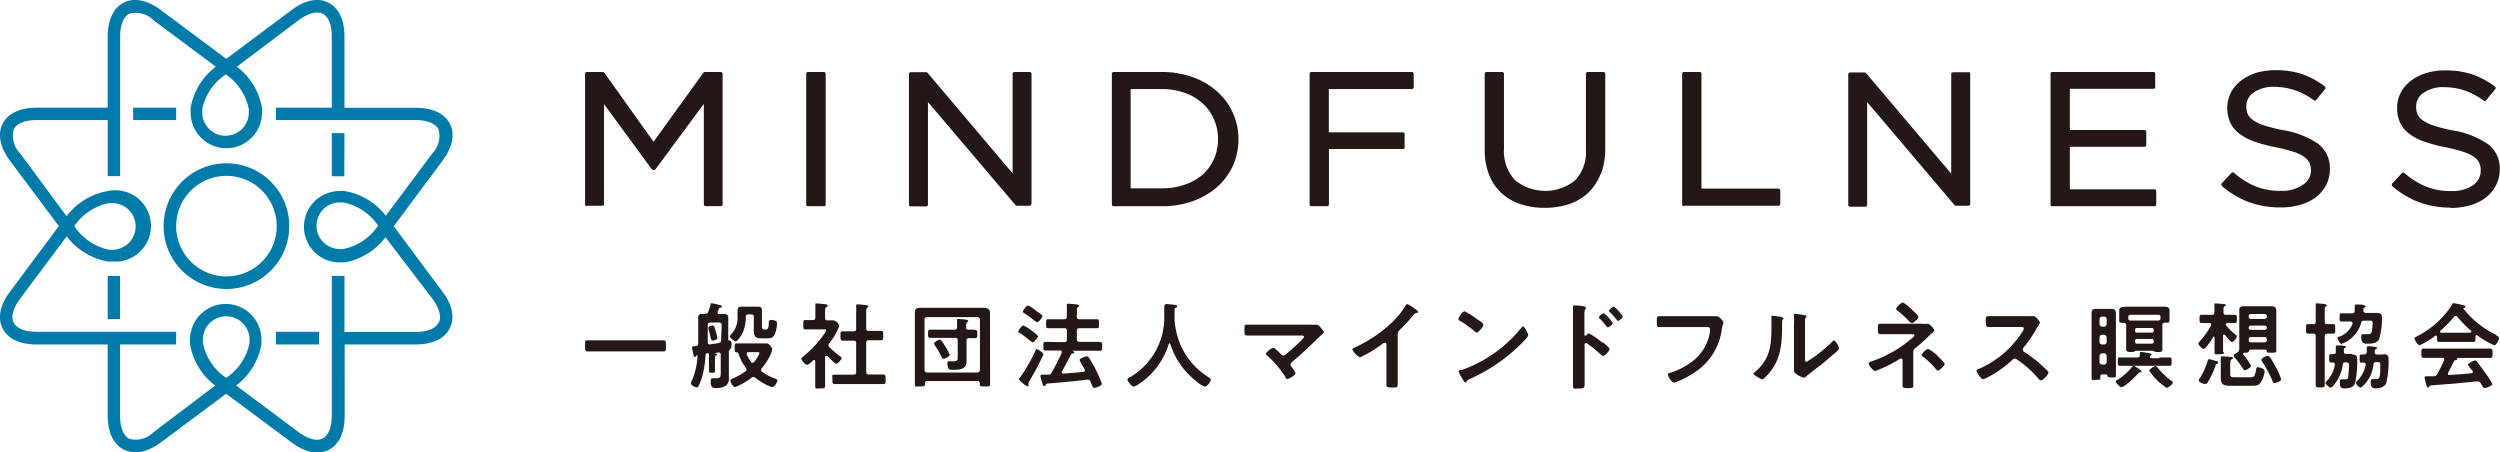 <svg xmlns="http://www.w3.org/2000/svg" viewBox="0 0 248.64 44.97"><defs><style>.cls-1{fill:#007aa9;}.cls-2{fill:#231815;}</style></defs><g id="レイヤー_2" data-name="レイヤー 2"><g id="レイヤー_1-2" data-name="レイヤー 1"><path class="cls-1" d="M10.71,31.73h1.23V27.44H10.71ZM34.26,13.24H33v4.29h1.24ZM17.52,10.71H13.24v1.23h4.28Zm5,5.53a6.25,6.25,0,1,0,6.25,6.24,6.25,6.25,0,0,0-6.25-6.24m0,11.25a5,5,0,1,1,5-5,5,5,0,0,1-5,5M44,29l-4.84-6.5L44,16c1-1.34,1.27-2.65.75-3.68s-1.73-1.6-3.4-1.6H34.26V3.65c0-1.67-.57-2.87-1.6-3.39S30.32,0,29,1l-6.5,4.85L16,1C14.65,0,13.34-.26,12.31.26S10.71,2,10.71,3.65v7.06H3.65c-1.67,0-2.87.57-3.39,1.6S0,14.65,1,16l4.85,6.49L1,29C0,30.32-.26,31.62.26,32.66s1.72,1.6,3.39,1.6h7.06v7.05c0,1.67.57,2.88,1.6,3.4S14.65,45,16,44l6.49-4.84L29,44c1.34,1,2.64,1.27,3.68.75s1.6-1.73,1.6-3.4V34.26h7.05c1.67,0,2.88-.57,3.4-1.6S45,30.32,44,29M22.46,7.4h0a5.49,5.49,0,0,1,2.29,3.46c0,.1,0,.21,0,.32a2.32,2.32,0,0,1-4.64,0c0-.11,0-.22,0-.32A5.47,5.47,0,0,1,22.46,7.4m0,30.16,0,0,0,0a5.44,5.44,0,0,1-2.28-3.46,3,3,0,0,1,0-.32,2.32,2.32,0,0,1,4.64,0c0,.12,0,.22,0,.32a5.46,5.46,0,0,1-2.29,3.46M43.61,32.1c-.3.59-1.13.92-2.3.92H34.26V27.44H33V41.31c0,1.17-.33,2-.92,2.3s-1.45.06-2.39-.64l-6.2-4.63A6.55,6.55,0,0,0,26,34.25a3.7,3.7,0,0,0,0-.47,3.55,3.55,0,0,0-7.1,0,3.71,3.71,0,0,0,0,.47,6.51,6.51,0,0,0,2.5,4.09L15.25,43a2.45,2.45,0,0,1-2.39.64c-.58-.3-.92-1.13-.92-2.3V34.26h5.58V33H3.65c-1.16,0-2-.33-2.29-.92S1.3,30.65,2,29.71l4.63-6.2a6.6,6.6,0,0,0,4.1,2.5l.46,0A3.55,3.55,0,1,0,10.72,19a6.55,6.55,0,0,0-4.1,2.5L2,15.25a2.46,2.46,0,0,1-.63-2.39c.29-.58,1.13-.92,2.29-.92h7.06v5.58h1.23V3.65c0-1.16.34-2,.92-2.29A2.46,2.46,0,0,1,15.25,2l6.21,4.63a6.55,6.55,0,0,0-2.5,4.1,3.67,3.67,0,0,0,0,.46,3.55,3.55,0,0,0,7.1,0,3.62,3.62,0,0,0,0-.46,6.6,6.6,0,0,0-2.5-4.1L29.71,2c.94-.69,1.81-.92,2.39-.63S33,2.49,33,3.65v7.06H27.44v1.23H41.31c1.17,0,2,.34,2.3.92A2.45,2.45,0,0,1,43,15.25l-4.63,6.21A6.51,6.51,0,0,0,34.25,19a3.71,3.71,0,0,0-.47,0,3.55,3.55,0,0,0,0,7.1l.47,0a6.55,6.55,0,0,0,4.09-2.5L43,29.71c.7.94.93,1.81.64,2.39M7.39,22.48v0a5.47,5.47,0,0,1,3.46-2.28l.32,0a2.32,2.32,0,0,1,0,4.64h-.32A5.49,5.49,0,0,1,7.4,22.5Zm30.19,0,0,0a5.46,5.46,0,0,1-3.46,2.29h-.32a2.32,2.32,0,0,1,0-4.64l.32,0a5.44,5.44,0,0,1,3.46,2.28ZM27.44,34.26h4.29V33H27.44Z"/><path class="cls-2" d="M120.27,37.56a7.19,7.19,0,0,1-3-3.6,8,8,0,0,1-.45-2.1c0-.07,0-.14,0-.21,0-.29,0-.59,0-.88a.2.2,0,0,1,.09-.16c.07,0,.17-.06.17-.16s-.17-.12-.26-.13-.66-.08-.8-.08-.23.11-.23.28,0,.55,0,.82a6.87,6.87,0,0,1-3.43,6.19c-.11.07-.23.12-.23.23s.39.69.62.69a1.12,1.12,0,0,0,.49-.24,7.37,7.37,0,0,0,3-4,.09.09,0,0,1,.07-.06s.06,0,.08.06a7.63,7.63,0,0,0,2.42,3.57,3.78,3.78,0,0,0,1,.68c.22,0,.61-.46.61-.71,0-.09-.13-.16-.22-.22M121,9.05a7.33,7.33,0,0,0-2.41-1.39,9,9,0,0,0-3-.5h-4.83a.18.18,0,0,0-.18.18v13a.17.17,0,0,0,.18.17h4.83a8.89,8.89,0,0,0,3.06-.51,7.59,7.59,0,0,0,2.4-1.4,6.27,6.27,0,0,0,1.57-2.11,6.46,6.46,0,0,0,.55-2.66,6.19,6.19,0,0,0-.56-2.62A6.3,6.3,0,0,0,121,9.05m-.26,6.74a4.64,4.64,0,0,1-1.11,1.56,5.35,5.35,0,0,1-1.76,1,6.9,6.9,0,0,1-2.33.38h-3.09V8.86h3.09a6.66,6.66,0,0,1,2.33.39,5.22,5.22,0,0,1,1.76,1.05,4.78,4.78,0,0,1,1.11,1.57,4.9,4.9,0,0,1,.4,2,4.84,4.84,0,0,1-.4,1.94M101.49,33.16a10.8,10.8,0,0,1,1,.76c.07,0,.17.14.24.14s.51-.48.51-.59-.53-.5-.65-.6a3.79,3.79,0,0,0-.81-.5c-.16,0-.5.47-.5.61s.08.11.19.18M83.71,35.64c0-.09-.09-.16-.16-.21a9.34,9.34,0,0,1-1.07-.91.34.34,0,0,1-.09-.19.4.4,0,0,1,.07-.18,6,6,0,0,0,1-1.7.71.71,0,0,0-.62-.59c-.17,0-.35,0-.54,0s-.24-.08-.24-.26V31c0-.26,0-.36.1-.43s.16-.09.16-.17-.13-.13-.22-.14-.68-.08-.86-.08-.15,0-.15.13a.28.28,0,0,0,0,.09,5.82,5.82,0,0,1,0,.59v.58c0,.18-.06.26-.25.26s-.58,0-.76,0-.19.11-.19.46,0,.47.2.47.57,0,.87,0h1c.12,0,.22,0,.22.08a2.09,2.09,0,0,1-.25.43,10.73,10.73,0,0,1-2,2.15c-.08.07-.23.16-.23.27s.37.59.56.59.5-.34.64-.47a.11.11,0,0,1,.08,0c.08,0,.09.06.1.12v1.26c0,.38,0,.77,0,1.16s.1.28.49.28.49,0,.49-.28,0-.78,0-1.16V35.51s0-.12.1-.12,0,0,.08,0,.76.79.92.79.55-.43.55-.58m-6.58-3.7a1.49,1.49,0,0,0-.42-.08c-.19,0-.24.09-.25.27,0,.65-.15.68-.28.68H76c-.23,0-.22-.16-.22-.42V30.93c0-.31-.06-.43-.39-.43H73.77c-.42,0-.42.17-.42.62v.3a2.38,2.38,0,0,1-.58,1.77c-.06.06-.18.2-.18.28s.42.49.58.49.55-.57.64-.75a3.65,3.65,0,0,0,.36-1.69c0-.18.09-.25.27-.25h.27c.19,0,.26.08.26.26v1.34c0,.45.08.78.69.78h.62c.45,0,.71-.08.87-.66a3.5,3.5,0,0,0,.13-.85.18.18,0,0,0-.15-.2M109.36,34l-1.09,0h-.91c-.19,0-.26-.08-.26-.26V32.9c0-.18.07-.26.26-.26h.76c.34,0,.66,0,1,0,.19,0,.18-.11.18-.45s0-.44-.19-.44h-1.75c-.19,0-.26-.07-.26-.26v-.46c0-.28,0-.41.1-.48s.12-.08.12-.14-.13-.12-.2-.13-.72-.07-.85-.07-.17,0-.17.13a.25.25,0,0,0,0,.09,5,5,0,0,1,0,.69v.37c0,.19-.07.26-.26.26h-1.61c-.21,0-.19.12-.19.45s0,.44.19.44l1,0h.62c.19,0,.26.08.26.26v.86c0,.18-.07.26-.26.26h-.82L104,34c-.24,0-.23.09-.23.44s0,.42.23.42h1.42c.09,0,.17,0,.17.14a.3.3,0,0,1,0,.1c-.32.71-.6,1.26-1,1.95a.34.34,0,0,1-.35.21,2.82,2.82,0,0,1-.41,0c-.25,0-.35,0-.35.14a4.16,4.16,0,0,0,.16.63c.07.26.1.36.22.36s.11-.06.14-.12.08-.12.12-.12c1.33-.11,2.65-.22,4-.39h.07a.27.27,0,0,1,.27.19c0,.11.09.23.12.3.1.25.13.33.26.33s.75-.21.75-.4a12.44,12.44,0,0,0-.78-1.75,8.33,8.33,0,0,0-.55-.9.19.19,0,0,0-.15-.09c-.13,0-.74.2-.74.37a6,6,0,0,0,.44.8.67.67,0,0,1,.1.23c0,.09-.07.13-.16.14-.67.08-1.34.13-2,.18-.07,0-.15,0-.15-.12a.15.15,0,0,1,0-.07c.33-.57.63-1.16.92-1.73a.16.16,0,0,1,.13-.08c.07,0,.19,0,.19-.1s-.13-.14-.21-.18l0,0h2.76c.24,0,.23-.09.23-.42s0-.44-.23-.44m-5.63,1.21c0-.18-.57-.51-.65-.51s-.09,0-.12.14a15.42,15.42,0,0,1-1.54,2.67c0,.05-.11.14-.11.2s.31.33.4.4a1.91,1.91,0,0,0,.45.31c.06,0,.1-.07.1-.12s0-.14,0-.21a.61.61,0,0,1,.12-.26,25.92,25.92,0,0,0,1.38-2.62m-1.2-14.92V7.34a.17.17,0,0,0-.17-.18h-1.53a.18.18,0,0,0-.18.18v9.9l-8.46-10a.2.2,0,0,0-.14-.06H90.58a.18.18,0,0,0-.18.18v13a.17.17,0,0,0,.18.17h1.53a.17.17,0,0,0,.18-.17V10.15L101,20.4a.18.18,0,0,0,.14.06h1.25a.16.16,0,0,0,.17-.17m-8.1,15a5.6,5.6,0,0,0-.48-.89c-.08-.12-.37-.63-.51-.63s-.57.26-.57.41a.42.42,0,0,0,.08.18,8.11,8.11,0,0,1,.67,1.14c0,.09.09.18.21.18s.6-.22.6-.39m4-3.34c0-.29,0-.58,0-.86s-.21-.48-.56-.48l-.9,0H92.45l-.91,0c-.36,0-.55.09-.55.48s0,.57,0,.86V37c0,.39,0,.78,0,1.17s.11.26.51.26.5,0,.5-.26v-.05a.19.19,0,0,1,.22-.22h5c.15,0,.21.07.22.22s0,0,0,.06c0,.27.12.26.52.26s.51,0,.51-.26,0-.77,0-1.16Zm-1,4.84a.26.26,0,0,1-.26.26h-5a.25.25,0,0,1-.25-.26v-5a.23.23,0,0,1,.25-.25h5a.24.24,0,0,1,.26.25Zm-.53-4h-.59c-.17,0-.26-.07-.26-.23s0-.44.11-.51.11-.07.11-.13-.15-.12-.22-.13-.54-.06-.74-.06-.16,0-.16.13,0,0,0,.09a3.76,3.76,0,0,1,0,.58c0,.19-.08.26-.25.26H92.52c-.22,0-.22.11-.22.4s0,.41.21.41l.89,0H95c.17,0,.25.07.25.25v1.51c0,.46,0,.57-.43.57h-.43c-.12,0-.17.07-.17.19a1.37,1.37,0,0,0,.09.49c.08.17.25.17.44.17.57,0,1.38,0,1.38-.8,0-.21,0-.42,0-.63V33.88c0-.17.07-.24.25-.25l.6,0c.22,0,.22-.14.22-.41s0-.4-.22-.4m-9,4.42c-.34,0-.68,0-1,0h-.57c-.19,0-.26-.07-.26-.26V34.1c0-.18.07-.26.26-.26h.21l1,0c.23,0,.22-.11.22-.47s0-.46-.22-.46l-1,0h-.21c-.19,0-.26-.08-.26-.25V31.2c0-.32,0-.51.1-.59s.11-.08.11-.15-.09-.1-.16-.11-.77-.08-.88-.08-.17,0-.17.13a.31.31,0,0,0,0,.09,4.23,4.23,0,0,1,0,.64V32.7a.22.22,0,0,1-.25.25h-.09l-1,0c-.23,0-.22.11-.22.46s0,.47.22.47l1,0h.09c.17,0,.25.08.25.26V37c0,.19-.08.26-.25.26H84c-.34,0-.68,0-1,0s-.21.13-.21.47,0,.47.21.47l1,0h2.86l1,0c.23,0,.22-.12.22-.47s0-.47-.22-.47m79.61-16.8h9.41a.17.17,0,0,0,.18-.17V18.94a.18.18,0,0,0-.18-.18h-7.66V7.34a.18.18,0,0,0-.18-.18h-1.57a.17.17,0,0,0-.17.18v13a.16.16,0,0,0,.17.17m43.95,10c-.4,0-.65.06-.65.35,0,.08,0,.2,0,.36v.33c0,.12,0,.26,0,.37s.11.19.3.19h.16c.17,0,.22.09.23.24s0,.33,0,.5v1.35c0,.19,0,.38,0,.57s.16.24.47.24a.85.85,0,0,0,.36-.05s.08-.07.13-.07h1.71s.08,0,.11.06a.74.74,0,0,0,.36.06c.3,0,.46,0,.46-.24s0-.38,0-.57V32.83c0-.17,0-.34,0-.51a.23.23,0,0,1,.23-.23h.16c.2,0,.32,0,.32-.19s0-.25,0-.37V31.2c0-.12,0-.27,0-.36,0-.28-.27-.34-.5-.34h-3.18l-.66,0m2.77,3.5a.18.18,0,0,1-.18.18h-1.5a.19.19,0,0,1-.18-.18v-.11a.19.19,0,0,1,.18-.18h1.5a.19.19,0,0,1,.18.18Zm0-1.1a.17.17,0,0,1-.18.18h-1.5a.18.18,0,0,1-.18-.18v-.1a.18.18,0,0,1,.18-.18h1.5a.19.19,0,0,1,.18.18Zm.45-1.59a.19.19,0,0,1,.22.22v.15c0,.15-.09.19-.22.2l-.54,0h-1.69l-.52,0c-.15,0-.23-.07-.23-.22v-.13c0-.15.07-.22.23-.22Zm-69.44.6a11.73,11.73,0,0,1,1.29.9c.13.12.31.27.39.27s.64-.53.64-.75-.46-.47-.59-.56a8.58,8.58,0,0,0-1.27-.81c-.23,0-.62.62-.62.77s.08.13.16.18M101.73,31c0,.08.08.12.17.17a7.47,7.47,0,0,1,.87.63,1.1,1.1,0,0,0,.38.24c.2,0,.52-.49.52-.59s0-.11-.1-.16l-.63-.46a2.55,2.55,0,0,0-.7-.44c-.17,0-.51.51-.51.61m131.2,3.16a2,2,0,0,0,.74-.37,3.29,3.29,0,0,0,1.17-1.68c0-.17.13-.22.32-.22h.37c.44,0,.47,0,.43.48-.05.81-.1.87-.54.87l-.32,0H235c-.15,0-.16.12-.16.24,0,.69.28.7.56.7.44,0,1,0,1.22-.45a7,7,0,0,0,.28-2.12c0-.44-.19-.49-.58-.49l-.88,0h-.15c-.16,0-.22-.08-.24-.24s0-.24.07-.27.15-.09.15-.16-.2-.13-.49-.16c-.12,0-.32,0-.43,0s-.16.07-.16.21,0,.28,0,.42a.23.23,0,0,1-.27.24h-.13l-.91,0c-.2,0-.19.11-.19.41s0,.41.2.41l.89,0s.19,0,.19.15a.19.19,0,0,1,0,.08,2.19,2.19,0,0,1-1.35,1.29c-.07,0-.14.07-.14.14s.25.61.47.61m-18.2,1.38h-.65c-.09,0-.29,0-.29-.14a.18.18,0,0,1,.05-.11c.07,0,.13-.07.13-.14s-.15-.1-.22-.11L213,35c-.08,0-.18,0-.18.12a1.15,1.15,0,0,0,0,.18c0,.19-.07.25-.25.25h-1.74c-.2,0-.2.09-.2.41s0,.42.2.42l1.05,0h2.89l1,0c.22,0,.21-.1.21-.42s0-.41-.21-.41h-1M70.89,32.37c-.09,0-.43.08-.43.24a.5.5,0,0,0,0,.13c.09.31.15.54.19.72s.09.41.23.41.46-.06.46-.28a6.41,6.41,0,0,0-.22-.86c-.08-.3-.13-.36-.26-.36m1.76,2.31c.13-.07.14-.22.14-.36s0-.45-.19-.45h0c-.1,0-.13,0-.14-.11V32.32c0-.25,0-.48,0-.72s-.12-.37-.39-.37l-.51,0c-.09,0-.16,0-.16-.15s0-.06,0-.09l.13-.27a.16.16,0,0,1,.12-.12c.07,0,.17,0,.17-.12s-.11-.11-.25-.15-.63-.17-.77-.17-.09.08-.1.14a6.35,6.35,0,0,1-.23.7c-.06.17-.14.21-.33.22h-.28c-.27,0-.39.09-.39.37s0,.47,0,.72v1.82c0,.18-.07.27-.24.29s-.37,0-.37.16.13.58.15.72,0,.19.15.19a.12.12,0,0,0,.11-.09.34.34,0,0,1,.08-.09h0a.06.06,0,0,1,.05.08,6.93,6.93,0,0,1-.59,2.53.47.47,0,0,0-.06.19c0,.26.49.41.6.41a.14.14,0,0,0,.14-.09,5.56,5.56,0,0,0,.35-.88,9.89,9.89,0,0,0,.36-2.23c0-.12.06-.16.17-.19h.06c.08,0,.1.05.11.11a2,2,0,0,1,0,.42v.61c0,.2,0,.41,0,.61s.07.19.31.19.29,0,.29-.2,0-.4,0-.6v-.4c0-.31,0-.46.1-.52s.11-.07.11-.11-.13-.11-.29-.11H71s0,0,0,0,0,0,0,0l.43-.07h.07c.13,0,.18.1.18.22V37c0,.43,0,.62-.39.62l-.4,0c-.15,0-.21.08-.21.3,0,.62.19.67.5.67a1.69,1.69,0,0,0,1.06-.27.91.91,0,0,0,.25-.77c0-.22,0-.44,0-.67V35c0-.17.08-.24.23-.33m-1-.87c0,.19,0,.25-.24.31s-.6.1-.9.15h0c-.14,0-.19-.09-.19-.22V32.34c0-.18.07-.26.26-.26h.87c.17,0,.25.08.25.26Zm5.43,3.87a5.37,5.37,0,0,1-1.37-.7.24.24,0,0,1-.09-.17.32.32,0,0,1,.06-.17,5.55,5.55,0,0,0,.87-1.33,2,2,0,0,0,.18-.54c0-.15-.24-.61-.61-.61h-2l-.92,0c-.21,0-.2.12-.2.44s0,.45.2.45h0c.13,0,.17.08.2.19a4.47,4.47,0,0,0,.71,1.35.39.39,0,0,1,.06.17c0,.09,0,.13-.11.19a6.78,6.78,0,0,1-1.08.63c-.22.09-.41.16-.41.3s.28.63.46.63a6.7,6.7,0,0,0,1.65-.93.29.29,0,0,1,.18-.07.32.32,0,0,1,.19.07,6.05,6.05,0,0,0,1.4.84.83.83,0,0,0,.28.09c.25,0,.51-.52.51-.65s-.1-.14-.17-.17M75,36a.19.19,0,0,1-.16.08.2.2,0,0,1-.16-.09,5.41,5.41,0,0,1-.42-.74.19.19,0,0,1,0-.07c0-.12.1-.16.2-.16h.81c.18,0,.26,0,.26.11A3.1,3.1,0,0,1,75,36m-9-2.15c-.41,0-.83,0-1.25,0H59.68c-.42,0-.84,0-1.25,0-.26,0-.24.16-.24.55s0,.55.24.55c.41,0,.83,0,1.25,0h5.06c.42,0,.83,0,1.25,0,.26,0,.24-.14.24-.55s0-.55-.24-.55M58.37,20.46H59.9a.16.16,0,0,0,.17-.17V10.35l4.76,6.49a.21.21,0,0,0,.14.07h.08a.17.17,0,0,0,.14-.07L70,10.33v10a.17.17,0,0,0,.18.17H71.7a.17.17,0,0,0,.17-.17V7.34a.18.18,0,0,0-.17-.18H70.11a.21.21,0,0,0-.15.07L65,14.1,60.1,7.23A.17.17,0,0,0,60,7.16H58.37a.18.18,0,0,0-.18.18v13a.17.17,0,0,0,.18.17m22,0h1.58a.17.17,0,0,0,.17-.17V7.34a.18.18,0,0,0-.17-.18H80.35a.18.18,0,0,0-.17.18v13a.17.17,0,0,0,.17.17M222.68,34.79c0,.14-.06.2-.18.28s-.34.18-.34.3.09.18.14.25a9.21,9.21,0,0,1,.75,1c.06.08.11.2.22.2s.61-.26.61-.43a6.3,6.3,0,0,0-.77-1.13.11.11,0,0,1,0-.08c0-.07,0-.1.12-.1.29,0,.38,0,.42-.11s.08-.2.22-.2h1.44a.11.11,0,0,1,.12.1c0,.21.09.21.48.21s.48,0,.48-.22,0-.5,0-.75V31.47c0-.22,0-.42,0-.63s-.18-.38-.46-.38h-2.79c-.27,0-.43.07-.43.38s0,.41,0,.63v2.66c0,.21,0,.44,0,.66m.94-3.34a.21.21,0,0,1,.22-.22h1.36a.21.21,0,0,1,.22.22v.05a.21.21,0,0,1-.22.22h-1.36a.21.21,0,0,1-.22-.22Zm0,1.14a.2.2,0,0,1,.22-.21h1.36a.2.2,0,0,1,.22.21v0a.21.21,0,0,1-.22.22h-1.36a.21.21,0,0,1-.22-.22Zm0,1.16a.22.22,0,0,1,.22-.23h1.36a.22.22,0,0,1,.22.23v.08a.21.21,0,0,1-.22.22h-1.36a.21.21,0,0,1-.22-.22Zm2.1,1.77a.24.24,0,0,0-.21-.12c-.14,0-.62.19-.62.38A.4.4,0,0,0,225,36a11.63,11.63,0,0,1,1,1.86c.06.15.08.24.2.24s.68-.18.68-.36a5.47,5.47,0,0,0-.51-1.18c-.13-.23-.44-.82-.58-1m-5.45.33a6,6,0,0,0-.63-.17c-.1,0-.13.09-.15.18a6.85,6.85,0,0,1-.74,1.66.59.59,0,0,0-.14.27c0,.21.48.36.64.36a.3.3,0,0,0,.26-.18,8.47,8.47,0,0,0,.78-1.67c0-.11,0-.13.13-.16s.12,0,.12-.12-.17-.14-.27-.17m4.24.63c-.16,0-.17.07-.21.32-.12.57-.14.68-.61.68h-1.52c-.22,0-.43,0-.43-.3v-.93c0-.34,0-.47.16-.57s.1,0,.1-.11-.07-.09-.11-.1-.84-.07-.94-.07-.15,0-.15.12,0,.46,0,.73v.91c0,.14,0,.27,0,.41,0,.75.42.76,1.17.76h1.78c.48,0,.79,0,1-.3a2.62,2.62,0,0,0,.41-1.13c0-.34-.64-.42-.71-.42M221.1,35c0-.35,0-.69,0-1v-.63s0-.09.07-.09.05,0,.08,0,.55.74.72.74.49-.38.49-.55-.07-.14-.17-.22a5.66,5.66,0,0,1-.91-.92.13.13,0,0,1,0-.1c0-.07.07-.1.14-.1h.07l.68,0c.2,0,.2-.1.2-.41s0-.41-.2-.41l-.68,0h-.19c-.19,0-.26-.07-.26-.26,0-.45,0-.52.11-.59s.13-.06.13-.12-.12-.09-.19-.1-.68-.06-.82-.06-.14,0-.14.11a.2.2,0,0,0,0,.07,5.35,5.35,0,0,1,0,.69c0,.19-.07.26-.26.26h-.33l-.68,0c-.21,0-.2.11-.2.41s0,.41.2.41l.68,0h.1c.08,0,.17,0,.17.14a.24.24,0,0,1,0,.08,7.37,7.37,0,0,1-1.15,1.61c0,.06-.13.13-.13.22s.38.52.53.52a.28.28,0,0,0,.21-.12,6.67,6.67,0,0,0,.76-1.09.07.07,0,0,1,.06,0s.05,0,.06.08v.43c0,.34,0,.68,0,1s.1.23.47.23.46,0,.46-.23m-10.74-3c0-.27,0-.55,0-.82s-.1-.46-.43-.46l-.49,0h-.56l-.52,0c-.34,0-.42.16-.42.47s0,.54,0,.81v4.57c0,.33,0,.64,0,1s.13.21.44.21.43,0,.43-.15v-.1c0-.17,0-.29.24-.29h.29c.16,0,.17.1.17.14s0,.16.42.16.43,0,.43-.21,0-.52,0-.78ZM209.52,36a.26.26,0,0,1-.26.26h-.19a.26.26,0,0,1-.26-.26v-.6a.26.26,0,0,1,.26-.26h.19a.26.26,0,0,1,.26.26Zm0-2a.25.25,0,0,1-.26.26h-.19a.25.25,0,0,1-.26-.26v-.44a.26.26,0,0,1,.26-.26h.19a.26.26,0,0,1,.26.26Zm0-1.77a.26.26,0,0,1-.26.26h-.19a.26.26,0,0,1-.26-.26v-.48a.26.26,0,0,1,.26-.26h.19a.26.26,0,0,1,.26.26Zm4.93-12V19a.17.17,0,0,0-.17-.17h-8.42V14.6h7.42a.18.18,0,0,0,.18-.18V13.11a.18.18,0,0,0-.18-.18h-7.42V8.83h8.32a.17.17,0,0,0,.17-.18V7.34a.17.17,0,0,0-.17-.18H204.11a.17.17,0,0,0-.17.18v13a.16.16,0,0,0,.17.17h10.17a.16.16,0,0,0,.17-.17M212.2,36.38c-.07,0-.11.07-.15.11a6,6,0,0,1-1.46,1.29c-.07,0-.17.09-.17.18s.41.55.57.55c.31,0,1.44-1.1,1.66-1.37a.28.28,0,0,1,.17-.11c.05,0,.17,0,.17-.09s-.69-.56-.79-.56m3.74,1.49a8.73,8.73,0,0,1-1.35-1.3c-.05-.07-.12-.17-.21-.17s-.63.32-.63.46a5.88,5.88,0,0,0,1.73,1.71c.2,0,.62-.38.62-.53s-.11-.13-.16-.17m31.79-3.2-1.16,0h-4.39l-1.15,0c-.22,0-.21.16-.21.46s0,.46.21.46l1.15,0h.74c.09,0,.17,0,.17.14a.15.15,0,0,1,0,.08c-.22.48-.43.93-.69,1.39a.36.36,0,0,1-.37.22l-.42,0c-.4,0-.47,0-.47.13a4.58,4.58,0,0,0,.15.64c.06.22.09.35.19.35s.08,0,.11-.08a.2.2,0,0,1,.17-.13l2.32-.18,2.28-.22h.06a.33.33,0,0,1,.3.2.73.73,0,0,1,.11.18c.14.22.19.29.3.29s.75-.23.75-.41a8.53,8.53,0,0,0-.77-1.2c-.21-.3-.5-.68-.74-1a.26.26,0,0,0-.22-.13c-.15,0-.7.26-.7.42a3.43,3.43,0,0,0,.41.55.25.25,0,0,1,.08.16c0,.1-.06.12-.13.13-.73.08-1.47.13-2.19.17-.09,0-.15,0-.15-.12a.15.15,0,0,1,0-.08c.19-.34.41-.79.58-1.14a.21.21,0,0,1,.19-.13s.14,0,.14-.11,0-.08-.11-.11-.05,0-.05,0,0,0,0,0h2.31l1.16,0c.22,0,.21-.17.21-.46s0-.46-.21-.46m-4-14a6.83,6.83,0,0,0,2-.27,4.6,4.6,0,0,0,1.55-.77,3.59,3.59,0,0,0,1-1.21,3.41,3.41,0,0,0,.38-1.63,3,3,0,0,0-1.18-2.47,8.66,8.66,0,0,0-3.5-1.36,15.74,15.74,0,0,1-1.87-.47,4.43,4.43,0,0,1-1.11-.53,1.53,1.53,0,0,1-.52-.6,1.94,1.94,0,0,1-.14-.78,1.61,1.61,0,0,1,.73-1.35,3.32,3.32,0,0,1,2.06-.57,6.35,6.35,0,0,1,2,.32A6.84,6.84,0,0,1,247,10a.17.17,0,0,0,.24,0l.92-1.13a.17.17,0,0,0,0-.25,8.51,8.51,0,0,0-2.27-1.22,8.39,8.39,0,0,0-2.73-.4,6.23,6.23,0,0,0-1.88.27,4.88,4.88,0,0,0-1.51.77,3.41,3.41,0,0,0-1,1.18,3.16,3.16,0,0,0-.36,1.52,3.46,3.46,0,0,0,.29,1.46,3.19,3.19,0,0,0,.91,1.11,5.54,5.54,0,0,0,1.52.78,15.11,15.11,0,0,0,2.11.56,16,16,0,0,1,1.78.46,3.74,3.74,0,0,1,1.06.51,1.51,1.51,0,0,1,.5.59,1.77,1.77,0,0,1,.14.77,1.7,1.7,0,0,1-.77,1.44,3.56,3.56,0,0,1-2.15.58,6.5,6.5,0,0,1-2.51-.44,8,8,0,0,1-2.16-1.35.17.17,0,0,0-.24,0l-1,1.07a.18.18,0,0,0,0,.13.22.22,0,0,0,.06.13,9,9,0,0,0,2.69,1.59,9.16,9.16,0,0,0,3.12.52m4.6,12.7A9.25,9.25,0,0,1,245,30.7s0,0,0,0a.07.07,0,0,1,0-.06c.08,0,.18,0,.18-.14s-.07-.11-.14-.13-.85-.21-1-.21-.14.08-.17.15a9,9,0,0,1-3.49,3.14c-.11.06-.24.11-.24.22s.29.66.5.66a6.36,6.36,0,0,0,1.55-.94.14.14,0,0,1,.09,0c.07,0,.09.07.1.12v.08c0,.26,0,.42.18.42l.88,0h1.7l.87,0c.17,0,.19-.12.19-.35v-.2s0-.12.1-.12a.09.09,0,0,1,.07,0,7.66,7.66,0,0,0,1.71,1c.21,0,.46-.54.46-.72s-.1-.14-.31-.24m-2.44-.29h-3c-.05,0-.1,0-.1-.09a.09.09,0,0,1,0-.08,11.66,11.66,0,0,0,1.39-1.42.17.17,0,0,1,.14-.08.18.18,0,0,1,.16.07,12.6,12.6,0,0,0,1.4,1.43.12.12,0,0,1,0,.08c0,.06-.06.08-.11.09M231.35,18.4a3.41,3.41,0,0,0,.37-1.63,3,3,0,0,0-1.17-2.47,8.66,8.66,0,0,0-3.5-1.36,15.74,15.74,0,0,1-1.87-.47,4.26,4.26,0,0,1-1.11-.53,1.45,1.45,0,0,1-.52-.6,1.94,1.94,0,0,1-.14-.78,1.63,1.63,0,0,1,.72-1.35,3.35,3.35,0,0,1,2.07-.57,6.39,6.39,0,0,1,2,.32,7,7,0,0,1,1.91,1,.17.17,0,0,0,.24,0l.92-1.13a.18.18,0,0,0,0-.13.24.24,0,0,0-.07-.12A8.51,8.51,0,0,0,229,7.38a8.39,8.39,0,0,0-2.73-.4,6.35,6.35,0,0,0-1.89.27,4.94,4.94,0,0,0-1.5.77,3.56,3.56,0,0,0-1,1.18,3.53,3.53,0,0,0-.06,3,3.08,3.08,0,0,0,.91,1.11,5.62,5.62,0,0,0,1.51.78,15.9,15.9,0,0,0,2.11.56,15.7,15.7,0,0,1,1.79.46,3.67,3.67,0,0,1,1.05.51,1.63,1.63,0,0,1,.51.59,1.93,1.93,0,0,1,.14.77A1.7,1.7,0,0,1,229,18.4a3.59,3.59,0,0,1-2.16.58,6.49,6.49,0,0,1-2.5-.44,7.85,7.85,0,0,1-2.16-1.35.17.17,0,0,0-.24,0l-1,1.07a.17.17,0,0,0,0,.13.18.18,0,0,0,.06.13,9,9,0,0,0,2.69,1.59,9.1,9.1,0,0,0,3.11.52,6.73,6.73,0,0,0,2-.27,4.56,4.56,0,0,0,1.56-.77,3.71,3.71,0,0,0,1-1.21m.1,14.8c.21,0,.41,0,.61,0s.18-.14.18-.48,0-.46-.18-.46l-.61,0c-.18,0-.25-.08-.25-.25v-.42c0-.24,0-.5,0-.75s0-.24.09-.32.12-.08.12-.13-.15-.12-.23-.13-.62-.07-.73-.07-.15,0-.15.12,0,.07,0,.1a6.12,6.12,0,0,1,0,.66v.94a.22.22,0,0,1-.24.25l-.54,0c-.2,0-.18.14-.18.46s0,.48.18.48l.54,0c.18,0,.24.08.24.25v3.44c0,.46,0,.91,0,1.37,0,.28.08.29.45.29s.45,0,.45-.3c0-.45,0-.9,0-1.36V33.45c0-.18.07-.25.25-.25m2.48,2h-.6c-.17,0-.23-.07-.23-.24v-.12c0-.08,0-.16.07-.21s.14-.07.14-.14-.26-.11-.51-.13h-.2l-.16,0c-.12,0-.14,0-.14.16v.47c0,.17-.08.22-.24.23h-.22c-.2,0-.2.09-.2.42s0,.41.19.41H232c.11,0,.21.06.21.19v.05a2.93,2.93,0,0,1-.75,1.55c-.05.06-.18.16-.18.26s.38.45.53.45a.3.3,0,0,0,.2-.13,4.09,4.09,0,0,0,1-2.17c0-.15.08-.21.24-.21s.37,0,.37.27a10.92,10.92,0,0,1-.08,1.15c0,.21-.11.27-.32.27h-.35c-.15,0-.16.14-.16.25,0,.31,0,.65.42.65s.92-.05,1.09-.51a9.94,9.94,0,0,0,.22-2.34c0-.38-.1-.52-.5-.52m3.11,0h-.63c-.17,0-.24-.07-.24-.24v-.07c0-.08,0-.15.07-.2s.16-.08.16-.15-.12-.09-.18-.1-.56-.07-.66-.07-.18,0-.18.2,0,.26,0,.39-.09.23-.25.23h-.27c-.19,0-.19.1-.19.41s0,.41.19.41h.2c.11,0,.21.05.21.19v0a3,3,0,0,1-.84,1.62.28.28,0,0,0-.13.2.71.71,0,0,0,.5.48,3.41,3.41,0,0,0,1.25-2.31c0-.18.11-.24.29-.24.39,0,.4,0,.38.59,0,1-.1,1.11-.43,1.11l-.24,0h-.12c-.15,0-.16.16-.16.28,0,.42.11.63.47.63s.91-.08,1.08-.53a9.25,9.25,0,0,0,.23-2.31c0-.42-.09-.55-.52-.55M177.19,31.5c-.2,0-.7-.09-.88-.09s-.13,0-.13.1,0,.08,0,.11c0,.28,0,.67,0,1,0,1.81-.18,3.17-1.66,4.39,0,0-.13.11-.13.18s.72.53.87.53.22-.13.3-.2c1.54-1.48,1.68-3.19,1.68-5.2v-.21c0-.09,0-.26.05-.32s.1-.08.1-.13-.13-.1-.25-.12m-17.76,2.56a6.28,6.28,0,0,0-1.36-.94c-.1,0-.21.14-.28.22a.1.1,0,0,1-.08,0s-.08,0-.08-.1V31.82c0-.24,0-.42,0-.57a.87.87,0,0,1,.1-.52.22.22,0,0,0,.05-.12c0-.14-.4-.18-.83-.23l-.33,0c-.1,0-.13,0-.13.14s0,.13,0,.18c0,.24,0,.5,0,.76V37c0,.44,0,.88,0,1.32s.17.32.55.32c.6,0,.61-.05.61-.5s0-.77,0-1.16V34.28c0-.08,0-.15.11-.15a.29.29,0,0,1,.1,0,14,14,0,0,1,1.41,1.14.37.37,0,0,0,.21.13c.2,0,.65-.51.65-.67s-.54-.59-.68-.7M203,36.26A15.42,15.42,0,0,0,201.32,35a.25.25,0,0,1-.14-.23.26.26,0,0,1,.07-.19,13.67,13.67,0,0,0,1.27-1.84c0-.07.09-.17.15-.26a1.7,1.7,0,0,0,.22-.38c0-.12-.42-.66-.63-.66l-.21,0a2.56,2.56,0,0,1-.42,0H199l-1.26,0c-.25,0-.24.15-.24.49s0,.59.25.59l1.25,0h2c.15,0,.28,0,.28.17a1,1,0,0,1-.16.33,9.66,9.66,0,0,1-4.34,3.68c-.08,0-.2.08-.2.19s.45.83.65.83a2,2,0,0,0,.43-.18,11.06,11.06,0,0,0,2.43-1.7c.08-.07.16-.17.29-.17a.33.33,0,0,1,.22.09,10.31,10.31,0,0,1,2.15,1.92.33.33,0,0,0,.24.15c.21,0,.74-.58.74-.78a.19.19,0,0,0-.07-.14c-.22-.23-.46-.45-.7-.66M160.5,30.5c-.1,0-.47.28-.47.4s.05.09.08.14a9.94,9.94,0,0,1,.68.76s.07.12.13.12.48-.3.48-.44a3.84,3.84,0,0,0-.9-1m-1,.68c-.1,0-.47.27-.47.39s0,.09.08.14a9.72,9.72,0,0,1,.67.77s.08.11.14.11.48-.29.48-.43a3.68,3.68,0,0,0-.9-1m-8,1.32a.25.25,0,0,0-.17.11,13.33,13.33,0,0,1-5.95,4.23c-.13,0-.3,0-.3.16a2.42,2.42,0,0,0,.29.58c.07.12.27.51.38.51a.09.09,0,0,0,.09-.06c.08-.16.09-.17.41-.33A17,17,0,0,0,151.48,34c.12-.13.51-.51.51-.67s-.35-.87-.54-.87M139.7,14.64V13.33a.17.17,0,0,0-.17-.17h-7.37V8.86h8.26a.18.18,0,0,0,.18-.17V7.34a.18.18,0,0,0-.18-.18h-10a.18.18,0,0,0-.17.18v13a.17.17,0,0,0,.17.17H132a.17.17,0,0,0,.17-.17V14.82h7.37a.18.18,0,0,0,.17-.18m.91,16a3.21,3.21,0,0,0-.66-.4c-.07,0-.13.1-.16.14a8,8,0,0,1-1.32,1.65,13.79,13.79,0,0,1-3.82,2.57c-.06,0-.15.07-.15.17a1.62,1.62,0,0,0,.76.77,12.69,12.69,0,0,0,2.09-1.24,1,1,0,0,1,.37-.22c.19,0,.16.21.16.27V37c0,.42,0,.84,0,1.25,0,.26.1.29.63.29.36,0,.49,0,.49-.29,0-.42,0-.85,0-1.28V33.24c0-.22.08-.29.22-.44a16.56,16.56,0,0,0,1.33-1.45.54.54,0,0,1,.38-.24c.05,0,.1,0,.1-.09s-.27-.29-.38-.35m18.56-13.35a7.19,7.19,0,0,0,.43-2.56V7.34a.18.18,0,0,0-.18-.18h-1.57a.17.17,0,0,0-.17.18v7.53a4.08,4.08,0,0,1-1.08,3.07,4.74,4.74,0,0,1-6-.05,4.26,4.26,0,0,1-1.07-3.12V7.34a.18.18,0,0,0-.18-.18h-1.57a.18.18,0,0,0-.17.18v7.53a6.7,6.7,0,0,0,.43,2.49,4.89,4.89,0,0,0,1.23,1.83,5.17,5.17,0,0,0,1.89,1.11,7.66,7.66,0,0,0,2.41.37,7.81,7.81,0,0,0,2.44-.37,5.19,5.19,0,0,0,1.89-1.12,5.13,5.13,0,0,0,1.23-1.86m33.59,18.13a4.6,4.6,0,0,0-1-.76,1.25,1.25,0,0,0-.65.61c0,.06.06.12.1.16a7.41,7.41,0,0,1,1.26,1.18c.06.08.15.21.27.21s.66-.47.66-.63-.54-.66-.67-.77m-22-4h-.17c-.2,0-.67,0-.88,0h-3.4l-1.25,0c-.27,0-.26.11-.26.56s0,.52.29.52l1.21,0h3.45c.18,0,.34,0,.34.21a1.79,1.79,0,0,1,0,.23,4.51,4.51,0,0,1-1.59,2.84,6.88,6.88,0,0,1-2.42,1.28c-.09,0-.18.05-.18.16s.35.8.59.8a1,1,0,0,0,.32-.09,8.74,8.74,0,0,0,1.86-1,6,6,0,0,0,2.6-4.27c.08-.42.16-.53.16-.62s-.41-.62-.65-.62m25-24.26h-1.53a.18.18,0,0,0-.17.18v9.9l-8.47-10a.16.16,0,0,0-.13-.06H184a.18.18,0,0,0-.18.18v13a.17.17,0,0,0,.18.17h1.53a.17.17,0,0,0,.17-.17V10.15l8.69,10.25a.16.16,0,0,0,.13.06h1.25a.17.17,0,0,0,.18-.17V7.34a.18.18,0,0,0-.18-.18M189.92,32a.34.34,0,0,0,.24.13c.16,0,.63-.44.63-.61s-.51-.6-.63-.72-.77-.71-.93-.71a1.27,1.27,0,0,0-.65.62c0,.09.12.17.2.23A11.36,11.36,0,0,1,189.92,32m2.2,1.17.09-.08c0-.06.17-.15.17-.24s-.43-.65-.64-.65h-.07a2.47,2.47,0,0,1-.55,0H187c-.25,0-.23.14-.23.49s0,.55.25.55l1.25,0h1.82c.12,0,.31,0,.31.11s-.3.33-.4.42a12.1,12.1,0,0,1-3.92,2.19c-.09,0-.23.08-.23.21s.43.73.64.73a12,12,0,0,0,2.37-1.16.49.49,0,0,1,.21-.08.17.17,0,0,1,.15.17v1.32c0,.4,0,.8,0,1.19,0,.19.06.26.45.26.63,0,.62,0,.62-.36s0-.74,0-1.11v-2c0-.26,0-.36.22-.52a17.31,17.31,0,0,0,1.62-1.48M131,32.29h-.1a3.2,3.2,0,0,1-.55,0h-5.09l-1.26,0c-.24,0-.23.11-.23.61,0,.27,0,.47.25.47s.82,0,1.24,0h4.08c.19,0,.36,0,.36.12s-.5.59-.61.68c-.39.37-.8.73-1.21,1.08a.36.36,0,0,1-.24.11c-.11,0-.17-.07-.25-.15s-.61-.62-.76-.62-.72.44-.72.59.13.19.19.25a9.63,9.63,0,0,1,1.76,2.1c0,.07.09.17.19.17s.81-.39.81-.57a2.67,2.67,0,0,0-.36-.59c-.06-.09-.15-.18-.15-.29s.1-.2.19-.28c.89-.75,1.75-1.55,2.57-2.37l.26-.24c.17-.15.3-.27.3-.33s-.48-.73-.67-.73m51.41,1.56c-.08,0-.14.08-.19.13a13.82,13.82,0,0,1-2.55,2c-.14,0-.15-.14-.15-.45V32.79c0-.24,0-.72,0-.95a.36.36,0,0,1,.08-.25c0-.05.08-.07.08-.14s-.28-.13-.79-.2l-.38-.05a.09.09,0,0,0-.09.1v.05a8.19,8.19,0,0,1,0,1v3.4c0,.46,0,1.1,0,1.16s.17.28.31.35a2.34,2.34,0,0,0,.67.3c.12,0,.21-.11.3-.18s.65-.51.91-.72c.62-.45,1.2-.95,1.78-1.46.13-.1.51-.41.51-.56s-.33-.78-.5-.78"/></g></g></svg>